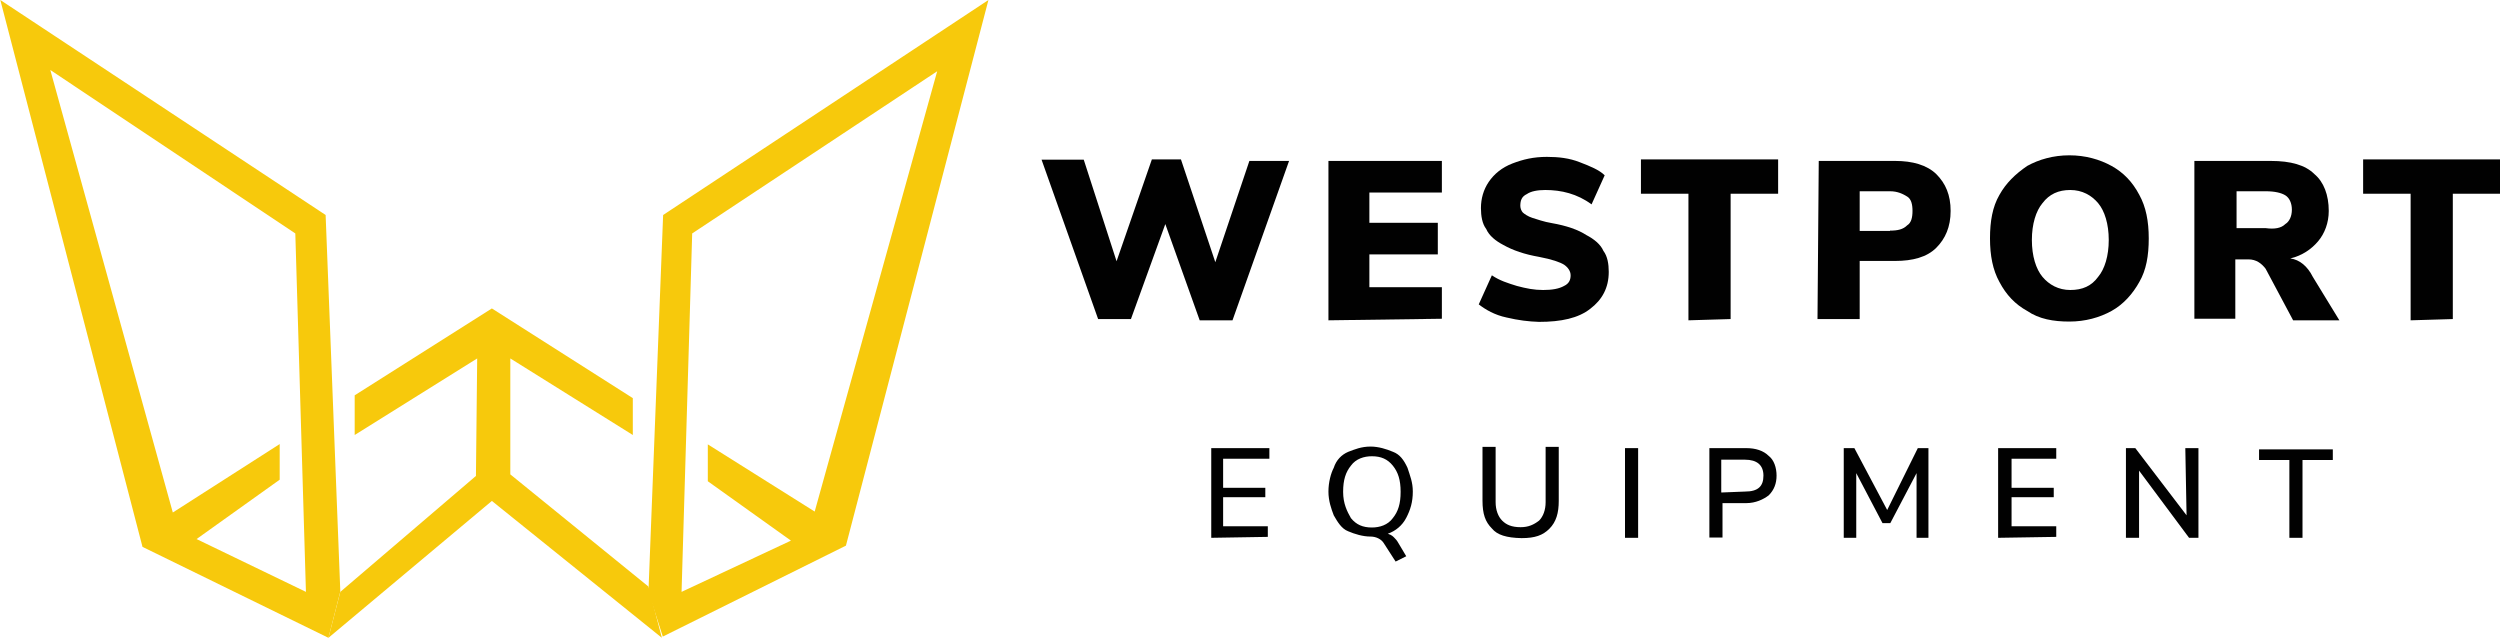 <?xml version="1.0" encoding="UTF-8"?> <svg xmlns="http://www.w3.org/2000/svg" xmlns:xlink="http://www.w3.org/1999/xlink" version="1.1" id="Layer_1" x="0px" y="0px" viewBox="0 0 800 204.3" style="enable-background:new 0 0 800 204.3;" xml:space="preserve"> <style type="text/css"> .st0{fill:#F7C90C;} .st1{fill:#010101;} </style> <g> <g> <path class="st0" d="M104.2,68.8L0.1,0l45.5,175l59.5,29.1l3.8-14.8L104.2,68.8z M62.9,172.5l26.6-19v-11.4l-34.2,21.9L16.1,22.4 l78.4,52.3l3.4,114.7L62.9,172.5z"></path> <path class="st0" d="M207.5,189.4l4.6,14.3l58.6-29.1L316.3,0L212.2,68.8L207.5,189.4z M218.1,189.4l3.4-114.7l78.4-51.9 l-39.2,140.9l-34.2-21.5V154l26.6,19L218.1,189.4z"></path> <polygon class="st0" points="113.5,139.2 113.5,126.5 157.4,98.7 202.5,127.4 202.5,139.2 163.3,114.7 163.3,151.8 207.5,187.7 211.8,204.1 157.4,160.3 105.1,204.1 108.9,189.4 152.3,152.3 152.7,114.7 "></polygon> </g> <g> <path class="st1" d="M399.8,51.5h12.7l-18.1,51h-10.5l-11-30.8l-11,30.4h-10.5l-18.1-51h13.5l10.5,32.5L368.6,51h9.3l11,32.9 L399.8,51.5z"></path> <path class="st1" d="M425.1,102.5v-51h36.3v10.1h-23.2v9.7h21.9v10.1h-21.9v10.5h23.2v10.1L425.1,102.5L425.1,102.5z"></path> <path class="st1" d="M482.1,101.6c-3.8-0.8-6.7-2.5-8.9-4.2l4.2-9.3c2.5,1.7,5.1,2.5,8,3.4c3,0.8,5.5,1.3,8.4,1.3s5.1-0.4,6.7-1.3 c1.7-0.8,2.1-2.1,2.1-3.4c0-1.3-0.8-2.5-2.1-3.4c-1.3-0.8-3.8-1.7-8-2.5c-4.6-0.8-8.4-2.1-11.4-3.8c-2.5-1.3-4.6-3-5.5-5.1 c-1.3-1.7-1.7-4.2-1.7-6.7c0-3,0.8-5.9,2.5-8.4c1.7-2.5,4.2-4.6,7.6-5.9c3.4-1.3,6.7-2.1,11-2.1c3.8,0,7.2,0.4,10.5,1.7 c3.4,1.3,6.3,2.5,8,4.2l-4.2,9.3c-4.6-3.4-9.7-4.6-14.8-4.6c-2.5,0-4.6,0.4-5.9,1.3c-1.7,0.8-2.1,2.1-2.1,3.8 c0,0.8,0.4,1.7,0.8,2.1c0.4,0.4,1.7,1.3,3,1.7c1.3,0.4,3.8,1.3,6.3,1.7c4.6,0.8,8.4,2.1,11,3.8c2.5,1.3,4.6,3,5.5,5.1 c1.3,1.7,1.7,4.2,1.7,6.7c0,5.1-2.1,8.9-5.9,11.8c-3.8,3-9.3,4.2-16.4,4.2C489.2,102.9,485.9,102.5,482.1,101.6z"></path> <path class="st1" d="M540.3,102.5V62h-15.2V51H569v11h-15.2v40.1L540.3,102.5L540.3,102.5z"></path> <path class="st1" d="M582,51.5h24.5c5.5,0,10.1,1.3,13.1,4.2c3,3,4.6,6.7,4.6,11.8c0,5.1-1.7,8.9-4.6,11.8c-3,3-7.6,4.2-13.1,4.2 h-11.4v18.6h-13.5L582,51.5L582,51.5z M604.8,73.8c2.5,0,4.2-0.4,5.5-1.7c1.3-0.8,1.7-2.5,1.7-4.6c0-2.1-0.4-3.8-1.7-4.6 c-1.3-0.8-3-1.7-5.5-1.7h-9.7v12.7H604.8z"></path> <path class="st1" d="M648.7,99.5c-3.8-2.1-6.7-5.1-8.9-9.3c-2.1-3.8-3-8.4-3-13.9c0-5.5,0.8-10.1,3-13.9c2.1-3.8,5.1-6.7,8.9-9.3 c3.8-2.1,8.4-3.4,13.5-3.4s9.7,1.3,13.5,3.4c3.8,2.1,6.7,5.1,8.9,9.3c2.1,3.8,3,8.4,3,13.9c0,5.5-0.8,10.1-3,13.9 c-2.1,3.8-5.1,7.2-8.9,9.3c-3.8,2.1-8.4,3.4-13.5,3.4S652.5,102.1,648.7,99.5z M671.4,88.6c2.1-2.5,3.4-6.7,3.4-11.8 c0-5.1-1.3-9.3-3.4-11.8c-2.1-2.5-5.1-4.2-8.9-4.2s-6.7,1.3-8.9,4.2c-2.1,2.5-3.4,6.7-3.4,11.8c0,5.1,1.3,9.3,3.4,11.8 s5.1,4.2,8.9,4.2C666.4,92.8,669.3,91.5,671.4,88.6z"></path> <path class="st1" d="M748.6,102.5h-14.8L725,86c-1.3-1.7-3-3-5.5-3h-4.2v19h-13.1V51.5h24.5c6.3,0,11,1.3,13.9,4.2 c3,2.5,4.6,6.7,4.6,11.8c0,3.8-1.3,7.2-3.4,9.7c-2.1,2.5-5.1,4.6-8.9,5.5c3,0.4,5.5,2.5,7.2,5.9L748.6,102.5z M731.3,71.7 c1.3-0.8,2.1-2.5,2.1-4.6c0-2.1-0.8-3.8-2.1-4.6c-1.3-0.8-3.4-1.3-6.3-1.3h-9.3V73h9.3C727.9,73.4,730,73,731.3,71.7z"></path> <path class="st1" d="M771.4,102.5V62h-15.2V51h43.9v11h-15.2v40.1L771.4,102.5L771.4,102.5z"></path> </g> <g> <path class="st1" d="M387.6,172.1v-28.7h18.6v3.4h-14.8v9.3h13.5v3h-13.5v9.3h14.3v3.4L387.6,172.1L387.6,172.1z"></path> <path class="st1" d="M446.2,172.1c0.4,0.4,0.8,0.8,1.3,1.7l2.5,4.2l-3.4,1.7l-3.8-5.9c-0.8-1.3-2.5-2.1-4.2-2.1 c-2.5,0-5.1-0.8-7.2-1.7c-2.1-0.8-3.4-3-4.6-5.1c-0.8-2.1-1.7-4.6-1.7-7.6s0.8-5.9,1.7-7.6c0.8-2.5,2.5-4.2,4.6-5.1 c2.1-0.8,4.2-1.7,7.2-1.7c2.5,0,5.1,0.8,7.2,1.7c2.1,0.8,3.4,2.5,4.6,5.1c0.8,2.5,1.7,4.6,1.7,7.6c0,3.4-0.8,5.9-2.1,8.4 c-1.3,2.5-3.4,4.2-5.9,5.1C445.4,171.2,445.8,171.7,446.2,172.1z M432.3,165.8c1.7,2.1,3.8,3,6.7,3c2.5,0,5.1-0.8,6.7-3 c1.7-2.1,2.5-4.6,2.5-8.4s-0.8-6.3-2.5-8.4c-1.7-2.1-3.8-3-6.7-3c-2.5,0-5.1,0.8-6.7,3c-1.7,2.1-2.5,4.6-2.5,8.4 S431.1,163.7,432.3,165.8z"></path> <path class="st1" d="M477.4,169.1c-2.1-2.1-3-4.6-3-8.9V143h4.2v17.7c0,2.5,0.8,4.6,2.1,5.9c1.3,1.3,3,2.1,5.9,2.1 c2.5,0,4.2-0.8,5.9-2.1c1.3-1.3,2.1-3.4,2.1-5.9V143h4.2v17.3c0,3.8-0.8,6.7-3,8.9c-2.1,2.1-4.6,3-8.9,3 C482.1,172.1,479.1,171.2,477.4,169.1z"></path> <path class="st1" d="M520,172.1v-28.7h4.2v28.7H520z"></path> <path class="st1" d="M547,143.4h11.8c3,0,5.5,0.8,7.2,2.5c1.7,1.3,2.5,3.8,2.5,6.3s-0.8,4.6-2.5,6.3c-1.7,1.3-4.2,2.5-7.2,2.5 h-7.6v11H547V143.4z M558.4,157.3c4.2,0,5.9-1.7,5.9-5.1s-2.1-5.1-5.9-5.1h-7.6v10.5L558.4,157.3L558.4,157.3z"></path> <path class="st1" d="M613.7,143.4h3.4v28.7h-3.8v-20.7l-8.4,16h-2.5l-8.4-16v20.7H590v-28.7h3.4l10.5,19.8L613.7,143.4z"></path> <path class="st1" d="M639.4,172.1v-28.7h18.6v3.4h-14.3v9.3h13.5v3h-13.5v9.3h14.3v3.4L639.4,172.1L639.4,172.1z"></path> <path class="st1" d="M699.3,143.4h4.2v28.7h-3l-16-21.5v21.5h-4.2v-28.7h3l16.4,21.5L699.3,143.4L699.3,143.4z"></path> <path class="st1" d="M732.6,172.1v-24.9h-9.7v-3.4h23.6v3.4h-9.7v24.9H732.6z"></path> </g> </g> </svg> 